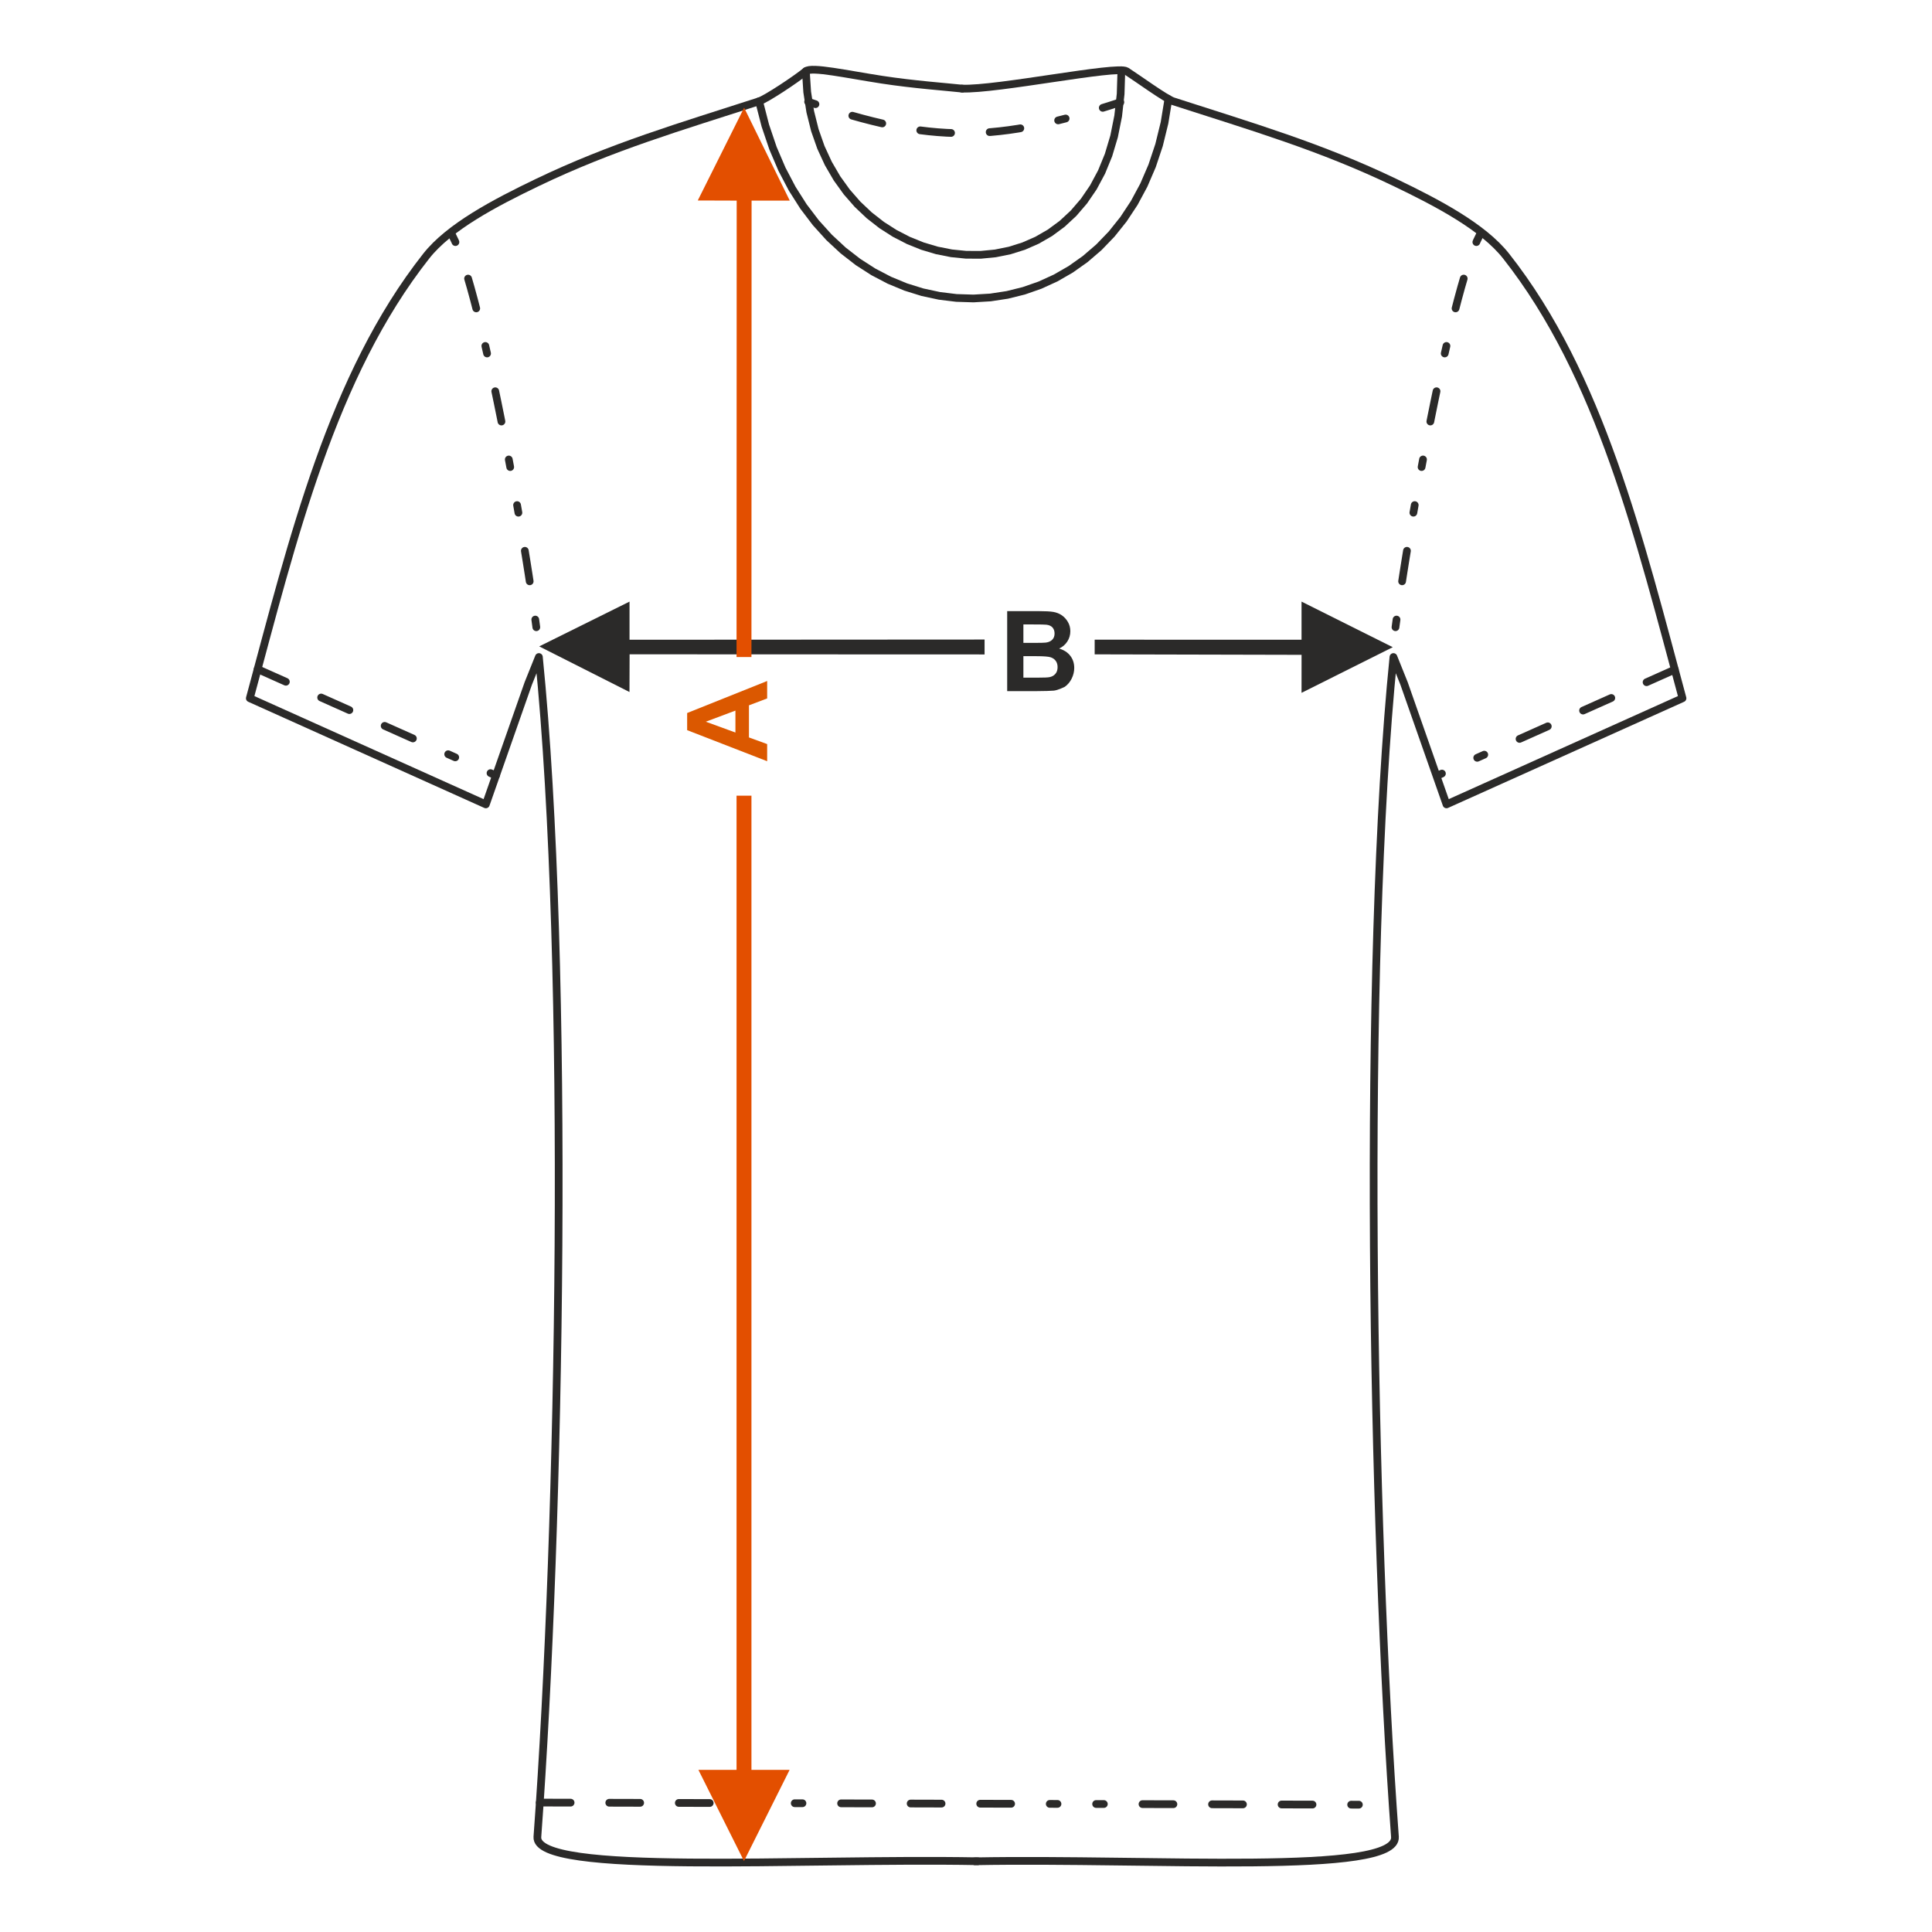 <?xml version="1.0" encoding="UTF-8"?>
<!DOCTYPE svg PUBLIC "-//W3C//DTD SVG 1.1//EN" "http://www.w3.org/Graphics/SVG/1.1/DTD/svg11.dtd">
<!-- Creator: CorelDRAW 2017 -->
<svg xmlns="http://www.w3.org/2000/svg" xml:space="preserve" width="1000px" height="1000px" version="1.1" style="shape-rendering:geometricPrecision; text-rendering:geometricPrecision; image-rendering:optimizeQuality; fill-rule:evenodd; clip-rule:evenodd"
viewBox="0 0 1000 1000"
 xmlns:xlink="http://www.w3.org/1999/xlink">
 <defs>
  <style type="text/css">
   <![CDATA[
    .str0 {stroke:#2B2A29;stroke-width:4;stroke-linecap:round;stroke-linejoin:round;stroke-miterlimit:22.926}
    .fil0 {fill:none}
    .fil4 {fill:#2B2A29;fill-rule:nonzero}
    .fil1 {fill:#2B2A29;fill-rule:nonzero}
    .fil2 {fill:#DB5800;fill-rule:nonzero}
    .fil3 {fill:#E34F00;fill-rule:nonzero}
   ]]>
  </style>
 </defs>
 <g id="Ebene_x0020_1">
  <path class="fil0 str0" d="M506.068 963.378c-92.067,-1.713 -229.409,7.599 -227.919,-12.614 11.936,-161.958 16.929,-450.366 0.775,-610.69l-5.505 13.719 -21.951 62.554 -122.161 -54.933c22.321,-82.571 42.435,-166.849 91.328,-228.888 11.855,-15.042 35.337,-27.434 57.511,-38.075 38.667,-18.559 73.998,-28.836 114.751,-42.02 3.811,-1.233 19.221,-11.471 24.207,-15.589 2.969,-2.454 20.954,1.58 39.384,4.409 16.484,2.531 33.214,3.716 41.65,4.632"/>
  <path class="fil0 str0" d="M504.619 963.405c92.065,-1.714 218.892,7.572 217.403,-12.641 -11.937,-161.958 -16.929,-450.366 -0.776,-610.69l5.506 13.719 21.951 62.554 122.161 -54.933c-22.321,-82.571 -42.435,-166.849 -91.328,-228.888 -11.855,-15.042 -35.337,-27.434 -57.511,-38.075 -38.667,-18.559 -73.998,-28.836 -114.752,-42.02 -3.81,-1.233 -18.765,-12.093 -24.206,-15.589 -4.84,-3.11 -67.26,9.746 -85.204,9.011"/>
  <path class="fil1" d="M521.317 316.326l16.563 0c3.287,0 5.726,0.135 7.337,0.404 1.619,0.281 3.056,0.849 4.328,1.708 1.272,0.867 2.333,2.014 3.182,3.451 0.848,1.436 1.272,3.056 1.272,4.839 0,1.928 -0.52,3.712 -1.562,5.322 -1.041,1.62 -2.458,2.825 -4.242,3.634 2.517,0.743 4.444,1.996 5.804,3.77 1.35,1.774 2.025,3.856 2.025,6.257 0,1.89 -0.434,3.721 -1.311,5.505 -0.877,1.783 -2.074,3.21 -3.596,4.28 0,0 -3.385,1.716 -5.611,1.967 -1.389,0.145 -4.753,0.241 -10.085,0.279l-14.104 0 0 -41.416zm8.388 6.883l0 9.544 5.475 0c3.249,0 5.274,-0.048 6.064,-0.144 1.427,-0.164 2.555,-0.656 3.375,-1.475 0.819,-0.819 1.224,-1.889 1.224,-3.22 0,-1.282 -0.356,-2.313 -1.06,-3.114 -0.704,-0.8 -1.755,-1.282 -3.144,-1.446 -0.829,-0.097 -3.21,-0.145 -7.133,-0.145l-4.801 0zm0 16.428l0 11.106 7.751 0c3.008,0 4.926,-0.087 5.736,-0.25 1.244,-0.232 2.256,-0.781 3.036,-1.659 0.782,-0.887 1.177,-2.053 1.177,-3.528 0,-1.253 -0.299,-2.305 -0.907,-3.172 -0.597,-0.867 -1.474,-1.504 -2.612,-1.899 -1.138,-0.395 -3.615,-0.598 -7.423,-0.598l-6.758 0z"/>
  <rect class="fil0" x="-0.001" y="-0.001" width="1000.002" height="1000.002"/>
  <polygon class="fil1" points="673.675,331.133 566.599,331.099 566.599,338.688 673.688,338.937 673.675,358.605 720.891,334.99 673.675,311.389 "/>
  <polygon class="fil1" points="279.104,334.571 325.843,311.389 325.843,331.133 509.615,331.023 509.615,338.734 325.882,338.667 325.817,358.187 "/>
  <path class="fil2" d="M397.083 352.472l0 9.034 -9.428 3.576 0 16.612 9.428 3.441 0 8.87 -41.416 -16.081 0 -8.86 41.416 -16.592zm-16.427 15.329l-15.329 5.755 15.329 5.593 0 -11.348z"/>
  <polygon class="fil3" points="381.308,103.838 381.235,340.067 388.948,340.067 389.021,103.838 408.78,103.838 385.164,55.736 361.16,103.772 "/>
  <g>
   <path class="fil4" d="M232.252 122.64c-0.52,-0.974 -0.152,-2.187 0.822,-2.707 0.974,-0.519 2.187,-0.151 2.707,0.823l-3.529 1.884zm5.306 1.852l-3.651 1.635 -0.222 -0.533 -1.433 -2.954 3.529 -1.884 1.555 3.203 0.222 0.533zm0 0c0.451,1.008 0,2.192 -1.008,2.643 -1.008,0.451 -2.191,0 -2.643,-1.008l3.651 -1.635zm2.803 20.276c-0.317,-1.058 0.285,-2.173 1.343,-2.49 1.059,-0.316 2.174,0.285 2.49,1.343l-3.833 1.147zm8.075 14.345l-3.866 1.027 -1.17 -4.515 -1.704 -6.245 -1.335 -4.612 3.833 -1.147 1.353 4.677 1.719 6.3 1.17 4.515zm0 0c0.283,1.067 -0.353,2.163 -1.42,2.446 -1.067,0.284 -2.163,-0.352 -2.446,-1.419l3.866 -1.027zm0.83 20.404c-0.251,-1.076 0.418,-2.152 1.493,-2.403 1.076,-0.25 2.152,0.419 2.403,1.494l-3.896 0.909zm4.79 2.99l-3.897 0.909 -0.893 -3.899 3.896 -0.909 0.894 3.899zm0 0c0.25,1.076 -0.419,2.152 -1.494,2.403 -1.076,0.25 -2.152,-0.418 -2.403,-1.494l3.897 -0.909zm0.337 20.413c-0.228,-1.08 0.463,-2.143 1.543,-2.371 1.08,-0.228 2.142,0.462 2.371,1.543l-3.914 0.828zm7.119 14.87l-3.923 0.786 -0.382 -1.937 -1.69 -8.332 -1.124 -5.387 3.914 -0.828 1.128 5.409 1.695 8.352 0.382 1.937zm0 0c0.217,1.083 -0.486,2.138 -1.568,2.354 -1.083,0.217 -2.138,-0.485 -2.355,-1.568l3.923 -0.786zm-0.131 20.403c-0.207,-1.084 0.506,-2.132 1.59,-2.338 1.085,-0.207 2.133,0.506 2.339,1.59l-3.929 0.748zm4.669 3.192l-3.932 0.731 -0.025 -0.139 -0.712 -3.784 3.929 -0.748 0.715 3.801 0.025 0.139zm0 0c0.202,1.086 -0.515,2.13 -1.601,2.332 -1.086,0.201 -2.13,-0.515 -2.331,-1.601l3.932 -0.731zm-0.38 20.397c-0.192,-1.088 0.533,-2.126 1.62,-2.319 1.088,-0.193 2.126,0.532 2.319,1.619l-3.939 0.7zm4.63 3.24l-3.939 0.7 -0.691 -3.94 3.939 -0.7 0.691 3.94zm0 0c0.193,1.088 -0.533,2.126 -1.62,2.319 -1.087,0.193 -2.126,-0.532 -2.319,-1.619l3.939 -0.7zm-0.615 20.397c-0.18,-1.09 0.558,-2.119 1.648,-2.299 1.089,-0.179 2.119,0.558 2.298,1.648l-3.946 0.651zm6.459 15.167l-3.953 0.618 -0.481 -3.134 -1.171 -7.401 -0.854 -5.25 3.946 -0.651 0.858 5.266 1.174 7.418 0.481 3.134zm0 0c0.17,1.092 -0.577,2.115 -1.668,2.285 -1.091,0.17 -2.115,-0.576 -2.285,-1.667l3.953 -0.618zm-1.066 20.376c-0.153,-1.094 0.61,-2.106 1.704,-2.258 1.093,-0.153 2.105,0.61 2.258,1.704l-3.962 0.554zm4.499 3.423l-3.966 0.527 -0.092 -0.724 -0.441 -3.226 3.962 -0.554 0.444 3.252 0.093 0.725zm0 0c0.145,1.094 -0.625,2.101 -1.719,2.246 -1.095,0.146 -2.101,-0.624 -2.247,-1.719l3.966 -0.527z"/>
  </g>
  <g>
   <path class="fil4" d="M417.638 54.539c-1.044,-0.358 -1.6,-1.496 -1.241,-2.54 0.358,-1.045 1.497,-1.6 2.541,-1.242l-1.3 3.782zm5.089 -2.503l-1.299 3.782 -3.79 -1.279 1.3 -3.782 3.789 1.279zm0 0c1.045,0.358 1.6,1.496 1.242,2.54 -0.358,1.045 -1.497,1.6 -2.541,1.242l1.299 -3.782zm17.889 9.781c-1.062,-0.302 -1.677,-1.41 -1.374,-2.471 0.302,-1.062 1.41,-1.677 2.471,-1.374l-1.097 3.845zm16.522 0.131l-0.964 3.882 -5.078 -1.209 -5.23 -1.349 -5.25 -1.455 1.097 -3.845 5.188 1.435 5.159 1.332 5.078 1.209zm0 0c1.071,0.265 1.724,1.351 1.459,2.423 -0.266,1.072 -1.351,1.724 -2.423,1.459l0.964 -3.882zm18.927 7.493c-1.095,-0.146 -1.865,-1.152 -1.719,-2.246 0.145,-1.095 1.152,-1.865 2.246,-1.719l-0.527 3.965zm16.304 -2.626l-0.209 3.995 -2.306 -0.089 -4.652 -0.308 -4.683 -0.437 -4.454 -0.535 0.527 -3.965 4.35 0.522 4.578 0.427 4.543 0.301 2.306 0.089zm0 0c1.103,0.058 1.951,0.999 1.893,2.102 -0.057,1.104 -0.999,1.951 -2.102,1.893l0.209 -3.995zm19.993 3.571c-1.102,0.063 -2.049,-0.78 -2.112,-1.882 -0.063,-1.102 0.78,-2.049 1.882,-2.112l0.23 3.994zm15.442 -5.954l0.63 3.949 -1.25 0.214 -4.782 0.707 -4.726 0.582 -4.682 0.456 -0.632 0.046 -0.23 -3.994 0.526 -0.038 4.579 -0.446 4.628 -0.57 4.689 -0.692 1.25 -0.214zm0 0c1.091,-0.174 2.117,0.569 2.29,1.659 0.173,1.091 -0.57,2.117 -1.66,2.29l-0.63 -3.949zm20.361 -0.168c-1.074,0.261 -2.156,-0.397 -2.417,-1.47 -0.261,-1.073 0.397,-2.156 1.47,-2.417l0.947 3.887zm2.932 -4.866l0.946 3.886 -3.878 0.98 -0.947 -3.887 3.879 -0.979zm0 0c1.073,-0.261 2.156,0.397 2.416,1.47 0.261,1.073 -0.396,2.156 -1.47,2.416l-0.946 -3.886zm20.276 -1.666c-1.056,0.322 -2.174,-0.274 -2.496,-1.33 -0.321,-1.057 0.274,-2.175 1.331,-2.496l1.165 3.826zm7.904 -6.709l1.243 3.803 -5.959 1.916 -3.188 0.99 -1.165 -3.826 3.146 -0.978 5.923 -1.905zm0 0c1.05,-0.343 2.181,0.231 2.523,1.28 0.343,1.05 -0.231,2.181 -1.28,2.523l-1.243 -3.803z"/>
  </g>
  <g>
   <path class="fil4" d="M764.115 120.756c0.52,-0.974 1.733,-1.342 2.707,-0.823 0.974,0.52 1.342,1.733 0.823,2.707l-3.53 -1.884zm1.874 5.371l-3.651 -1.635 0.222 -0.533 1.555 -3.203 3.53 1.884 -1.434 2.954 -0.222 0.533zm0 0c-0.452,1.008 -1.635,1.459 -2.643,1.008 -1.008,-0.451 -1.459,-1.635 -1.008,-2.643l3.651 1.635zm-10.287 17.494c0.317,-1.058 1.431,-1.659 2.49,-1.343 1.058,0.317 1.66,1.432 1.343,2.49l-3.833 -1.147zm-0.376 16.519l-3.866 -1.027 1.17 -4.515 1.719 -6.3 1.353 -4.677 3.833 1.147 -1.335 4.612 -1.704 6.245 -1.17 4.515zm0 0c-0.283,1.067 -1.379,1.703 -2.446,1.419 -1.067,-0.283 -1.703,-1.379 -1.42,-2.446l3.866 1.027zm-8.592 18.468c0.251,-1.075 1.327,-1.744 2.403,-1.494 1.075,0.251 1.744,1.327 1.493,2.403l-3.896 -0.909zm3.003 4.808l-3.896 -0.909 0.893 -3.899 3.896 0.909 -0.893 3.899zm0 0c-0.251,1.076 -1.327,1.744 -2.403,1.494 -1.075,-0.251 -1.744,-1.327 -1.493,-2.403l3.896 0.909zm-8.148 18.676c0.229,-1.081 1.291,-1.771 2.371,-1.543 1.081,0.228 1.771,1.291 1.543,2.371l-3.914 -0.828zm0.718 16.484l-3.923 -0.786 0.383 -1.937 1.694 -8.352 1.128 -5.409 3.914 0.828 -1.124 5.387 -1.69 8.332 -0.382 1.937zm0 0c-0.217,1.083 -1.272,1.785 -2.355,1.568 -1.082,-0.216 -1.785,-1.271 -1.568,-2.354l3.923 0.786zm-7.721 18.869c0.206,-1.084 1.255,-1.797 2.339,-1.59 1.084,0.206 1.797,1.254 1.59,2.338l-3.929 -0.748zm3.192 4.671l-3.932 -0.731 0.025 -0.139 0.715 -3.801 3.929 0.748 -0.711 3.784 -0.026 0.139zm0 0c-0.201,1.086 -1.245,1.802 -2.331,1.601 -1.086,-0.202 -1.803,-1.246 -1.601,-2.332l3.932 0.731zm-7.491 18.966c0.193,-1.087 1.231,-1.812 2.319,-1.619 1.087,0.193 1.812,1.231 1.62,2.319l-3.939 -0.7zm3.248 4.64l-3.939 -0.7 0.691 -3.94 3.939 0.7 -0.691 3.94zm0 0c-0.193,1.087 -1.231,1.812 -2.319,1.619 -1.087,-0.193 -1.812,-1.231 -1.62,-2.319l3.939 0.7zm-7.27 19.046c0.179,-1.09 1.209,-1.827 2.298,-1.648 1.09,0.18 1.828,1.209 1.648,2.299l-3.946 -0.651zm1.44 16.436l-3.953 -0.618 0.481 -3.134 1.174 -7.418 0.858 -5.266 3.946 0.651 -0.854 5.25 -1.171 7.401 -0.481 3.134zm0 0c-0.17,1.091 -1.194,1.837 -2.285,1.667 -1.091,-0.17 -1.838,-1.193 -1.668,-2.285l3.953 0.618zm-6.849 19.204c0.153,-1.094 1.165,-1.857 2.259,-1.704 1.093,0.152 1.856,1.164 1.703,2.258l-3.962 -0.554zm3.429 4.504l-3.966 -0.527 0.093 -0.725 0.444 -3.252 3.962 0.554 -0.44 3.226 -0.093 0.724zm0 0c-0.146,1.095 -1.152,1.865 -2.247,1.719 -1.094,-0.145 -1.864,-1.152 -1.719,-2.246l3.966 0.527z"/>
  </g>
  <g>
   <path class="fil4" d="M390.944 52.86c-0.236,-1.079 0.446,-2.147 1.524,-2.383 1.079,-0.236 2.147,0.446 2.383,1.525l-3.907 0.858zm211.844 -1.884l3.968 0.498 -2.039 12.46 -2.866 11.693 -3.642 10.923 -4.367 10.149 -5.041 9.369 -5.664 8.584 -6.233 7.795 -6.752 7.004 -7.216 6.205 -7.627 5.404 -7.986 4.6 -8.291 3.791 -8.54 2.982 -8.739 2.169 -8.884 1.353 -8.976 0.538 -9.014 -0.282 -9 -1.101 -8.933 -1.925 -8.813 -2.748 -8.64 -3.573 -8.414 -4.401 -8.135 -5.227 -7.803 -6.056 -7.42 -6.886 -6.981 -7.716 -6.491 -8.545 -5.952 -9.375 -5.355 -10.205 -4.712 -11.034 -4.017 -11.865 -3.269 -12.694 3.907 -0.858 3.197 12.415 3.919 11.577 4.589 10.746 5.206 9.918 5.772 9.093 6.286 8.274 6.75 7.459 7.161 6.648 7.525 5.839 7.834 5.036 8.097 4.233 8.308 3.437 8.47 2.641 8.58 1.847 8.641 1.057 8.65 0.271 8.612 -0.516 8.521 -1.298 8.38 -2.08 8.19 -2.859 7.951 -3.636 7.661 -4.412 7.321 -5.187 6.932 -5.961 6.494 -6.734 6.003 -7.509 5.464 -8.282 4.874 -9.057 4.231 -9.833 3.536 -10.608 2.791 -11.384 1.991 -12.161zm0 0c0.137,-1.095 1.137,-1.872 2.233,-1.735 1.095,0.137 1.872,1.138 1.735,2.233l-3.968 -0.498z"/>
  </g>
  <g>
   <path class="fil4" d="M415.105 36.886c-0.024,-1.104 0.851,-2.02 1.955,-2.043 1.104,-0.024 2.019,0.851 2.043,1.955l-3.998 0.088zm163.316 -0.504l4 -0.027 -0.386 12.446 -1.294 11.571 -2.145 10.703 -2.94 9.841 -3.678 8.986 -4.359 8.136 -4.983 7.29 -5.543 6.449 -6.046 5.611 -6.484 4.781 -6.858 3.956 -7.171 3.142 -7.42 2.335 -7.607 1.538 -7.732 0.754 -7.799 -0.02 -7.802 -0.783 -7.748 -1.536 -7.635 -2.278 -7.461 -3.009 -7.228 -3.732 -6.938 -4.442 -6.584 -5.145 -6.171 -5.836 -5.699 -6.518 -5.166 -7.187 -4.572 -7.846 -3.918 -8.493 -3.205 -9.126 -2.431 -9.748 -1.602 -10.357 -0.711 -10.952 3.998 -0.088 0.69 10.608 1.546 10.002 2.344 9.391 3.08 8.771 3.759 8.147 4.379 7.516 4.943 6.877 5.45 6.231 5.896 5.576 6.288 4.914 6.622 4.241 6.898 3.56 7.115 2.87 7.275 2.171 7.377 1.462 7.418 0.744 7.403 0.02 7.331 -0.715 7.199 -1.456 7.013 -2.206 6.769 -2.965 6.475 -3.734 6.12 -4.513 5.715 -5.305 5.254 -6.11 4.735 -6.929 4.161 -7.763 3.525 -8.613 2.83 -9.476 2.075 -10.352 1.256 -11.24 0.377 -12.14zm0 0c-0.007,-1.104 0.883,-2.006 1.987,-2.013 1.104,-0.008 2.006,0.882 2.013,1.986l-4 0.027z"/>
  </g>
  <g>
   <path class="fil4" d="M279.352 935.01c-1.104,-0.002 -1.997,-0.901 -1.995,-2.005 0.002,-1.104 0.902,-1.997 2.006,-1.995l-0.011 4zm16.01 -3.959l-0.011 4 -15.999 -0.041 0.011 -4 15.999 0.041zm0 0c1.104,0.002 1.997,0.902 1.994,2.006 -0.002,1.104 -0.901,1.996 -2.005,1.994l0.011 -4zm19.988 4.051c-1.104,-0.002 -1.997,-0.901 -1.994,-2.005 0.002,-1.104 0.901,-1.997 2.005,-1.995l-0.011 4zm16.011 -3.959l-0.011 4 -16 -0.041 0.011 -4 16 0.041zm0 0c1.104,0.003 1.997,0.902 1.995,2.006 -0.003,1.104 -0.902,1.997 -2.006,1.994l0.011 -4zm19.989 4.052c-1.104,-0.002 -1.997,-0.901 -1.994,-2.005 0.002,-1.104 0.901,-1.997 2.005,-1.995l-0.011 4zm16.011 -3.959l-0.011 4 -16 -0.041 0.011 -4 16 0.041zm0 0c1.104,0.002 1.997,0.902 1.995,2.006 -0.003,1.104 -0.902,1.996 -2.006,1.994l0.011 -4zm19.989 4.052c-1.104,-0.002 -1.997,-0.901 -1.994,-2.005 0.002,-1.104 0.901,-1.997 2.005,-1.995l-0.011 4zm4.011 -3.99l-0.011 4 -4 -0.01 0.011 -4 4 0.01zm0 0c1.104,0.003 1.997,0.902 1.995,2.006 -0.003,1.104 -0.902,1.997 -2.006,1.994l0.011 -4zm19.989 4.052c-1.104,-0.002 -1.997,-0.901 -1.994,-2.005 0.002,-1.104 0.901,-1.997 2.005,-1.995l-0.011 4zm4.011 -3.989l-0.011 4 -4 -0.011 0.011 -4 4 0.011zm0 0c1.104,0.002 1.997,0.901 1.995,2.005 -0.003,1.104 -0.902,1.997 -2.006,1.995l0.011 -4zm19.989 4.051c-1.104,-0.002 -1.997,-0.901 -1.994,-2.005 0.002,-1.104 0.901,-1.997 2.005,-1.995l-0.011 4zm16.011 -3.959l-0.011 4 -16 -0.041 0.011 -4 16 0.041zm0 0c1.104,0.003 1.997,0.902 1.995,2.006 -0.003,1.104 -0.902,1.997 -2.006,1.994l0.011 -4zm19.989 4.052c-1.104,-0.002 -1.997,-0.901 -1.994,-2.005 0.002,-1.104 0.901,-1.997 2.005,-1.995l-0.011 4zm16.011 -3.958l-0.011 4 -16 -0.042 0.011 -4 16 0.042zm0 0c1.104,0.002 1.997,0.902 1.995,2.006 -0.002,1.104 -0.902,1.997 -2.006,1.994l0.011 -4zm19.989 4.052c-1.104,-0.002 -1.996,-0.901 -1.994,-2.005 0.002,-1.104 0.901,-1.997 2.005,-1.995l-0.011 4zm16.011 -3.958l-0.011 4 -16 -0.042 0.011 -4 16 0.042zm0 0c1.104,0.002 1.997,0.901 1.995,2.005 -0.002,1.104 -0.902,1.997 -2.006,1.995l0.011 -4zm19.989 4.052c-1.103,-0.003 -1.996,-0.902 -1.994,-2.006 0.002,-1.104 0.902,-1.997 2.005,-1.994l-0.011 4zm4.011 -3.99l-0.011 4 -4 -0.01 0.011 -4 4 0.01zm0 0c1.104,0.002 1.997,0.902 1.995,2.006 -0.002,1.103 -0.902,1.996 -2.006,1.994l0.011 -4zm19.989 4.052c-1.103,-0.002 -1.996,-0.902 -1.994,-2.005 0.002,-1.104 0.902,-1.997 2.006,-1.995l-0.012 4zm4.012 -3.99l-0.011 4 -4.001 -0.01 0.012 -4 4 0.01zm0 0c1.103,0.003 1.996,0.902 1.994,2.006 -0.002,1.104 -0.902,1.997 -2.005,1.994l0.011 -4zm19.989 4.052c-1.104,-0.002 -1.997,-0.901 -1.995,-2.005 0.002,-1.104 0.902,-1.997 2.006,-1.995l-0.011 4zm16.011 -3.958l-0.011 4 -16 -0.042 0.011 -4 16 0.042zm0 0c1.104,0.002 1.996,0.902 1.994,2.005 -0.002,1.104 -0.901,1.997 -2.005,1.995l0.011 -4zm19.989 4.052c-1.104,-0.002 -1.997,-0.902 -1.995,-2.006 0.002,-1.104 0.902,-1.996 2.006,-1.994l-0.011 4zm16.011 -3.958l-0.011 4 -16 -0.042 0.011 -4 16 0.042zm0 0c1.104,0.002 1.996,0.901 1.994,2.005 -0.002,1.104 -0.901,1.997 -2.005,1.995l0.011 -4zm19.989 4.052c-1.104,-0.003 -1.997,-0.902 -1.995,-2.006 0.003,-1.104 0.902,-1.997 2.006,-1.994l-0.011 4zm16.011 -3.959l-0.011 4 -16 -0.041 0.011 -4 16 0.041zm0 0c1.104,0.003 1.997,0.902 1.994,2.006 -0.002,1.104 -0.901,1.997 -2.005,1.994l0.011 -4zm19.989 4.053c-1.104,-0.002 -1.997,-0.901 -1.995,-2.005 0.003,-1.104 0.902,-1.997 2.006,-1.995l-0.011 4zm4.011 -3.99l-0.011 4 -4 -0.01 0.011 -4 4 0.01zm0 0c1.104,0.003 1.997,0.902 1.994,2.006 -0.002,1.104 -0.901,1.997 -2.005,1.994l0.011 -4z"/>
  </g>
  <g>
   <path class="fil4" d="M132.54 348.184c-1.008,-0.45 -1.46,-1.633 -1.011,-2.641 0.45,-1.008 1.633,-1.461 2.641,-1.011l-1.63 3.652zm16.241 2.869l-1.63 3.652 -14.611 -6.521 1.63 -3.652 14.611 6.521zm0 0c1.007,0.45 1.46,1.633 1.011,2.641 -0.45,1.008 -1.633,1.461 -2.641,1.011l1.63 -3.652zm16.633 11.804c-1.008,-0.449 -1.461,-1.633 -1.011,-2.641 0.449,-1.008 1.633,-1.46 2.641,-1.011l-1.63 3.652zm16.24 2.87l-1.63 3.652 -14.61 -6.522 1.63 -3.652 14.61 6.522zm0 0c1.008,0.449 1.46,1.633 1.011,2.641 -0.45,1.007 -1.633,1.46 -2.641,1.011l1.63 -3.652zm16.633 11.804c-1.008,-0.45 -1.461,-1.634 -1.011,-2.641 0.45,-1.008 1.633,-1.461 2.641,-1.011l-1.63 3.652zm16.24 2.869l-1.63 3.652 -14.61 -6.521 1.63 -3.652 14.61 6.521zm0 0c1.008,0.449 1.461,1.633 1.011,2.641 -0.449,1.008 -1.633,1.46 -2.641,1.011l1.63 -3.652zm16.634 11.804c-1.008,-0.45 -1.461,-1.633 -1.011,-2.641 0.45,-1.008 1.633,-1.461 2.641,-1.011l-1.63 3.652zm5.283 -2.022l-1.63 3.652 -3.653 -1.63 1.63 -3.652 3.653 1.63zm0 0c1.008,0.449 1.46,1.633 1.011,2.641 -0.45,1.008 -1.633,1.46 -2.641,1.011l1.63 -3.652zm16.634 11.805c-1.008,-0.449 -1.461,-1.633 -1.011,-2.641 0.449,-1.008 1.633,-1.46 2.64,-1.011l-1.629 3.652zm2.815 1.257l-2.815 -1.257 1.629 -3.652 2.815 1.257 -1.629 3.652zm1.629 -3.652c1.008,0.45 1.461,1.633 1.011,2.641 -0.449,1.008 -1.633,1.461 -2.64,1.011l1.629 -3.652z"/>
  </g>
  <g>
   <path class="fil4" d="M866.064 344.767c1.007,-0.45 2.191,0.003 2.641,1.011 0.449,1.008 -0.004,2.191 -1.012,2.641l-1.629 -3.652zm-12.981 10.173l-1.63 -3.652 14.611 -6.521 1.629 3.652 -14.61 6.521zm0 0c-1.008,0.45 -2.191,-0.003 -2.641,-1.011 -0.449,-1.008 0.003,-2.191 1.011,-2.641l1.63 3.652zm-19.893 4.5c1.008,-0.45 2.192,0.003 2.641,1.011 0.45,1.008 -0.003,2.191 -1.011,2.641l-1.63 -3.652zm-12.98 10.173l-1.63 -3.652 14.61 -6.521 1.63 3.652 -14.61 6.521zm0 0c-1.008,0.45 -2.191,-0.003 -2.641,-1.011 -0.45,-1.008 0.003,-2.191 1.011,-2.641l1.63 3.652zm-19.893 4.5c1.008,-0.449 2.191,0.003 2.641,1.011 0.45,1.008 -0.003,2.192 -1.011,2.641l-1.63 -3.652zm-12.98 10.173l-1.63 -3.652 14.61 -6.521 1.63 3.652 -14.61 6.521zm0 0c-1.008,0.45 -2.192,-0.003 -2.641,-1.011 -0.45,-1.007 0.003,-2.191 1.011,-2.641l1.63 3.652zm-19.893 4.5c1.008,-0.449 2.191,0.004 2.641,1.011 0.449,1.008 -0.003,2.192 -1.011,2.641l-1.63 -3.652zm-2.023 5.282l-1.63 -3.652 3.653 -1.63 1.63 3.652 -3.653 1.63zm0 0c-1.008,0.45 -2.191,-0.003 -2.641,-1.011 -0.45,-1.008 0.003,-2.191 1.011,-2.641l1.63 3.652zm-19.894 4.502c1.008,-0.45 2.192,0.003 2.641,1.011 0.45,1.008 -0.003,2.191 -1.011,2.641l-1.63 -3.652zm-2.29 1.022l2.29 -1.022 1.63 3.652 -2.29 1.022 -1.63 -3.652zm1.63 3.652c-1.008,0.45 -2.191,-0.003 -2.641,-1.011 -0.449,-1.008 0.004,-2.191 1.011,-2.641l1.63 3.652z"/>
  </g>
  <polygon class="fil3" points="385.091,963.284 361.491,916.068 381.235,916.068 381.235,411.837 388.948,411.837 388.948,916.068 408.707,916.068 "/>
 </g>
</svg>
